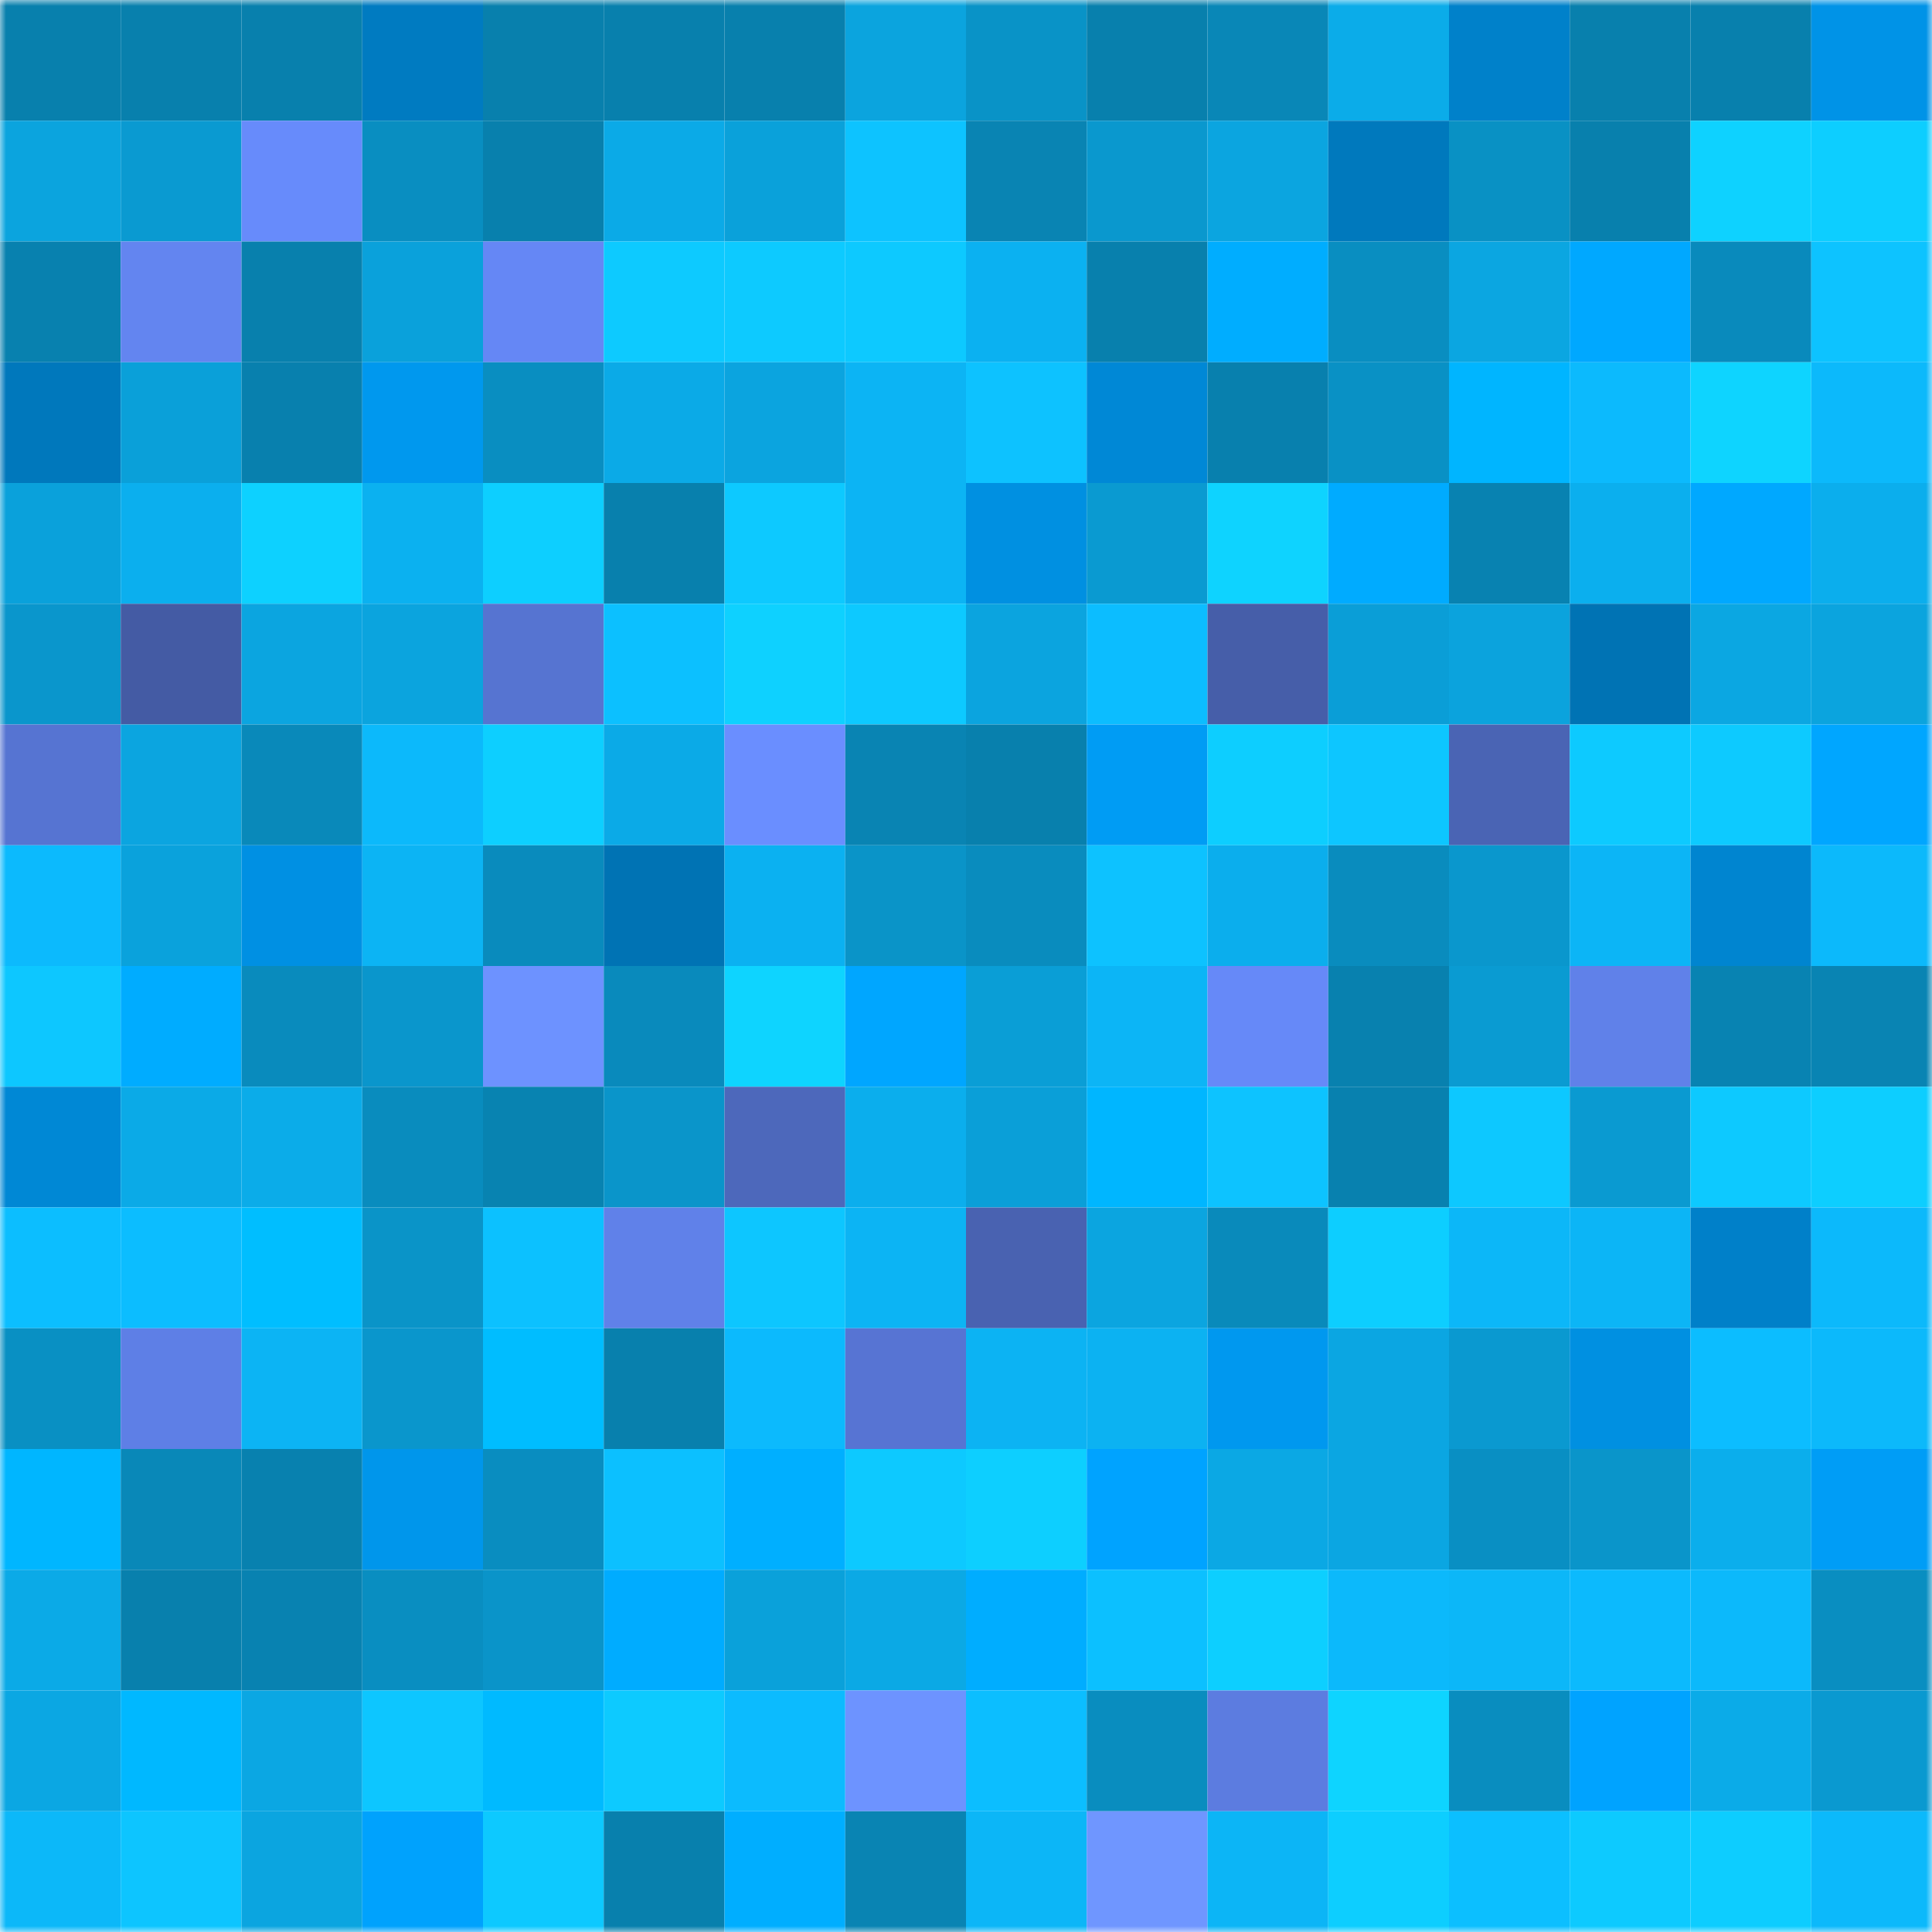 <svg viewBox="0 0 160 160" fill="none" role="img" xmlns="http://www.w3.org/2000/svg" width="240" height="240" name="ens%2Csmith.box"><mask id="1065044190" mask-type="alpha" maskUnits="userSpaceOnUse" x="0" y="0" width="160" height="160"><rect width="160" height="160" fill="#FFFFFF"></rect></mask><g mask="url(#1065044190)"><rect x="0" y="0" width="10" height="10" fill="#0880ad"></rect><rect x="10" y="0" width="10" height="10" fill="#0880ad"></rect><rect x="20" y="0" width="10" height="10" fill="#0880ad"></rect><rect x="30" y="0" width="10" height="10" fill="#007bc1"></rect><rect x="40" y="0" width="10" height="10" fill="#0880ad"></rect><rect x="50" y="0" width="10" height="10" fill="#0880ad"></rect><rect x="60" y="0" width="10" height="10" fill="#0880ad"></rect><rect x="70" y="0" width="10" height="10" fill="#0ba4de"></rect><rect x="80" y="0" width="10" height="10" fill="#0993c7"></rect><rect x="90" y="0" width="10" height="10" fill="#0880ad"></rect><rect x="100" y="0" width="10" height="10" fill="#0987b7"></rect><rect x="110" y="0" width="10" height="10" fill="#0bace9"></rect><rect x="120" y="0" width="10" height="10" fill="#0081ca"></rect><rect x="130" y="0" width="10" height="10" fill="#0880ad"></rect><rect x="140" y="0" width="10" height="10" fill="#0880ad"></rect><rect x="150" y="0" width="10" height="10" fill="#0093e7"></rect><rect x="0" y="10" width="10" height="10" fill="#0ba4de"></rect><rect x="10" y="10" width="10" height="10" fill="#0a9ad1"></rect><rect x="20" y="10" width="10" height="10" fill="#678bfb"></rect><rect x="30" y="10" width="10" height="10" fill="#098ec1"></rect><rect x="40" y="10" width="10" height="10" fill="#0880ad"></rect><rect x="50" y="10" width="10" height="10" fill="#0baae7"></rect><rect x="60" y="10" width="10" height="10" fill="#0aa1da"></rect><rect x="70" y="10" width="10" height="10" fill="#0dc3ff"></rect><rect x="80" y="10" width="10" height="10" fill="#0984b3"></rect><rect x="90" y="10" width="10" height="10" fill="#0a98ce"></rect><rect x="100" y="10" width="10" height="10" fill="#0ba5e0"></rect><rect x="110" y="10" width="10" height="10" fill="#0079bd"></rect><rect x="120" y="10" width="10" height="10" fill="#0991c4"></rect><rect x="130" y="10" width="10" height="10" fill="#0880ad"></rect><rect x="140" y="10" width="10" height="10" fill="#0ed2ff"></rect><rect x="150" y="10" width="10" height="10" fill="#0dceff"></rect><rect x="0" y="20" width="10" height="10" fill="#0881af"></rect><rect x="10" y="20" width="10" height="10" fill="#6385f0"></rect><rect x="20" y="20" width="10" height="10" fill="#0880ad"></rect><rect x="30" y="20" width="10" height="10" fill="#0aa1db"></rect><rect x="40" y="20" width="10" height="10" fill="#6587f5"></rect><rect x="50" y="20" width="10" height="10" fill="#0dcaff"></rect><rect x="60" y="20" width="10" height="10" fill="#0dcaff"></rect><rect x="70" y="20" width="10" height="10" fill="#0dc9ff"></rect><rect x="80" y="20" width="10" height="10" fill="#0bb1f1"></rect><rect x="90" y="20" width="10" height="10" fill="#0880ad"></rect><rect x="100" y="20" width="10" height="10" fill="#00adff"></rect><rect x="110" y="20" width="10" height="10" fill="#098ec1"></rect><rect x="120" y="20" width="10" height="10" fill="#0ba6e1"></rect><rect x="130" y="20" width="10" height="10" fill="#00a8ff"></rect><rect x="140" y="20" width="10" height="10" fill="#098abc"></rect><rect x="150" y="20" width="10" height="10" fill="#0dc3ff"></rect><rect x="0" y="30" width="10" height="10" fill="#0078bc"></rect><rect x="10" y="30" width="10" height="10" fill="#0aa0d9"></rect><rect x="20" y="30" width="10" height="10" fill="#0880ae"></rect><rect x="30" y="30" width="10" height="10" fill="#0098ee"></rect><rect x="40" y="30" width="10" height="10" fill="#098ec1"></rect><rect x="50" y="30" width="10" height="10" fill="#0baae7"></rect><rect x="60" y="30" width="10" height="10" fill="#0ba4df"></rect><rect x="70" y="30" width="10" height="10" fill="#0cb4f4"></rect><rect x="80" y="30" width="10" height="10" fill="#0dc2ff"></rect><rect x="90" y="30" width="10" height="10" fill="#0088d6"></rect><rect x="100" y="30" width="10" height="10" fill="#0880ae"></rect><rect x="110" y="30" width="10" height="10" fill="#0991c5"></rect><rect x="120" y="30" width="10" height="10" fill="#00b5ff"></rect><rect x="130" y="30" width="10" height="10" fill="#0cbafd"></rect><rect x="140" y="30" width="10" height="10" fill="#0ed4ff"></rect><rect x="150" y="30" width="10" height="10" fill="#0cb9fb"></rect><rect x="0" y="40" width="10" height="10" fill="#0aa1db"></rect><rect x="10" y="40" width="10" height="10" fill="#0bafee"></rect><rect x="20" y="40" width="10" height="10" fill="#0dd1ff"></rect><rect x="30" y="40" width="10" height="10" fill="#0bb1f0"></rect><rect x="40" y="40" width="10" height="10" fill="#0dcfff"></rect><rect x="50" y="40" width="10" height="10" fill="#0880ad"></rect><rect x="60" y="40" width="10" height="10" fill="#0dc9ff"></rect><rect x="70" y="40" width="10" height="10" fill="#0cb4f4"></rect><rect x="80" y="40" width="10" height="10" fill="#0090e1"></rect><rect x="90" y="40" width="10" height="10" fill="#0a9ad1"></rect><rect x="100" y="40" width="10" height="10" fill="#0ed3ff"></rect><rect x="110" y="40" width="10" height="10" fill="#00abff"></rect><rect x="120" y="40" width="10" height="10" fill="#0882b1"></rect><rect x="130" y="40" width="10" height="10" fill="#0bafee"></rect><rect x="140" y="40" width="10" height="10" fill="#00a8ff"></rect><rect x="150" y="40" width="10" height="10" fill="#0baeed"></rect><rect x="0" y="50" width="10" height="10" fill="#0a96cc"></rect><rect x="10" y="50" width="10" height="10" fill="#445ba4"></rect><rect x="20" y="50" width="10" height="10" fill="#0ba5e0"></rect><rect x="30" y="50" width="10" height="10" fill="#0ba4de"></rect><rect x="40" y="50" width="10" height="10" fill="#5674d1"></rect><rect x="50" y="50" width="10" height="10" fill="#0cc0ff"></rect><rect x="60" y="50" width="10" height="10" fill="#0ed1ff"></rect><rect x="70" y="50" width="10" height="10" fill="#0dc9ff"></rect><rect x="80" y="50" width="10" height="10" fill="#0ba4df"></rect><rect x="90" y="50" width="10" height="10" fill="#0cbdff"></rect><rect x="100" y="50" width="10" height="10" fill="#465ea9"></rect><rect x="110" y="50" width="10" height="10" fill="#0a9ed7"></rect><rect x="120" y="50" width="10" height="10" fill="#0ba3dd"></rect><rect x="130" y="50" width="10" height="10" fill="#0073b4"></rect><rect x="140" y="50" width="10" height="10" fill="#0ba7e2"></rect><rect x="150" y="50" width="10" height="10" fill="#0ba4de"></rect><rect x="0" y="60" width="10" height="10" fill="#5674d2"></rect><rect x="10" y="60" width="10" height="10" fill="#0ba5e0"></rect><rect x="20" y="60" width="10" height="10" fill="#0989ba"></rect><rect x="30" y="60" width="10" height="10" fill="#0cb9fb"></rect><rect x="40" y="60" width="10" height="10" fill="#0dcfff"></rect><rect x="50" y="60" width="10" height="10" fill="#0baae7"></rect><rect x="60" y="60" width="10" height="10" fill="#6a8eff"></rect><rect x="70" y="60" width="10" height="10" fill="#0984b3"></rect><rect x="80" y="60" width="10" height="10" fill="#0880ad"></rect><rect x="90" y="60" width="10" height="10" fill="#009cf4"></rect><rect x="100" y="60" width="10" height="10" fill="#0dceff"></rect><rect x="110" y="60" width="10" height="10" fill="#0dc6ff"></rect><rect x="120" y="60" width="10" height="10" fill="#4a64b4"></rect><rect x="130" y="60" width="10" height="10" fill="#0dcaff"></rect><rect x="140" y="60" width="10" height="10" fill="#0dcaff"></rect><rect x="150" y="60" width="10" height="10" fill="#00a6ff"></rect><rect x="0" y="70" width="10" height="10" fill="#0cbafd"></rect><rect x="10" y="70" width="10" height="10" fill="#0aa2dc"></rect><rect x="20" y="70" width="10" height="10" fill="#0090e3"></rect><rect x="30" y="70" width="10" height="10" fill="#0cb4f4"></rect><rect x="40" y="70" width="10" height="10" fill="#098bbd"></rect><rect x="50" y="70" width="10" height="10" fill="#0073b4"></rect><rect x="60" y="70" width="10" height="10" fill="#0bb1f1"></rect><rect x="70" y="70" width="10" height="10" fill="#0a94c8"></rect><rect x="80" y="70" width="10" height="10" fill="#098cbe"></rect><rect x="90" y="70" width="10" height="10" fill="#0dc2ff"></rect><rect x="100" y="70" width="10" height="10" fill="#0baeed"></rect><rect x="110" y="70" width="10" height="10" fill="#098cbe"></rect><rect x="120" y="70" width="10" height="10" fill="#0a97cd"></rect><rect x="130" y="70" width="10" height="10" fill="#0cb5f6"></rect><rect x="140" y="70" width="10" height="10" fill="#0085d0"></rect><rect x="150" y="70" width="10" height="10" fill="#0cb9fb"></rect><rect x="0" y="80" width="10" height="10" fill="#0dc7ff"></rect><rect x="10" y="80" width="10" height="10" fill="#00acff"></rect><rect x="20" y="80" width="10" height="10" fill="#098bbd"></rect><rect x="30" y="80" width="10" height="10" fill="#0a96cc"></rect><rect x="40" y="80" width="10" height="10" fill="#6d92ff"></rect><rect x="50" y="80" width="10" height="10" fill="#098abc"></rect><rect x="60" y="80" width="10" height="10" fill="#0ed4ff"></rect><rect x="70" y="80" width="10" height="10" fill="#00a6ff"></rect><rect x="80" y="80" width="10" height="10" fill="#0a9ed6"></rect><rect x="90" y="80" width="10" height="10" fill="#0cb5f6"></rect><rect x="100" y="80" width="10" height="10" fill="#6689f8"></rect><rect x="110" y="80" width="10" height="10" fill="#0881af"></rect><rect x="120" y="80" width="10" height="10" fill="#0a9bd2"></rect><rect x="130" y="80" width="10" height="10" fill="#6081e9"></rect><rect x="140" y="80" width="10" height="10" fill="#0883b2"></rect><rect x="150" y="80" width="10" height="10" fill="#0984b3"></rect><rect x="0" y="90" width="10" height="10" fill="#0088d5"></rect><rect x="10" y="90" width="10" height="10" fill="#0baae7"></rect><rect x="20" y="90" width="10" height="10" fill="#0bace9"></rect><rect x="30" y="90" width="10" height="10" fill="#098cbe"></rect><rect x="40" y="90" width="10" height="10" fill="#0883b1"></rect><rect x="50" y="90" width="10" height="10" fill="#0a95ca"></rect><rect x="60" y="90" width="10" height="10" fill="#4d68bb"></rect><rect x="70" y="90" width="10" height="10" fill="#0baeed"></rect><rect x="80" y="90" width="10" height="10" fill="#0a9fd8"></rect><rect x="90" y="90" width="10" height="10" fill="#00b6ff"></rect><rect x="100" y="90" width="10" height="10" fill="#0dc3ff"></rect><rect x="110" y="90" width="10" height="10" fill="#0881af"></rect><rect x="120" y="90" width="10" height="10" fill="#0dc8ff"></rect><rect x="130" y="90" width="10" height="10" fill="#0a9ad1"></rect><rect x="140" y="90" width="10" height="10" fill="#0dc9ff"></rect><rect x="150" y="90" width="10" height="10" fill="#0dceff"></rect><rect x="0" y="100" width="10" height="10" fill="#0cbeff"></rect><rect x="10" y="100" width="10" height="10" fill="#0cbdff"></rect><rect x="20" y="100" width="10" height="10" fill="#00beff"></rect><rect x="30" y="100" width="10" height="10" fill="#0a94c8"></rect><rect x="40" y="100" width="10" height="10" fill="#0cc1ff"></rect><rect x="50" y="100" width="10" height="10" fill="#6081e9"></rect><rect x="60" y="100" width="10" height="10" fill="#0dc6ff"></rect><rect x="70" y="100" width="10" height="10" fill="#0cb4f4"></rect><rect x="80" y="100" width="10" height="10" fill="#4962b1"></rect><rect x="90" y="100" width="10" height="10" fill="#0ba5e0"></rect><rect x="100" y="100" width="10" height="10" fill="#098abb"></rect><rect x="110" y="100" width="10" height="10" fill="#0dceff"></rect><rect x="120" y="100" width="10" height="10" fill="#0cb7f8"></rect><rect x="130" y="100" width="10" height="10" fill="#0cb5f6"></rect><rect x="140" y="100" width="10" height="10" fill="#0080c9"></rect><rect x="150" y="100" width="10" height="10" fill="#0cb9fb"></rect><rect x="0" y="110" width="10" height="10" fill="#0990c3"></rect><rect x="10" y="110" width="10" height="10" fill="#5e7fe6"></rect><rect x="20" y="110" width="10" height="10" fill="#0cb4f4"></rect><rect x="30" y="110" width="10" height="10" fill="#0a96cc"></rect><rect x="40" y="110" width="10" height="10" fill="#00bdff"></rect><rect x="50" y="110" width="10" height="10" fill="#0880ad"></rect><rect x="60" y="110" width="10" height="10" fill="#0cbafd"></rect><rect x="70" y="110" width="10" height="10" fill="#5774d3"></rect><rect x="80" y="110" width="10" height="10" fill="#0cb3f3"></rect><rect x="90" y="110" width="10" height="10" fill="#0cb2f2"></rect><rect x="100" y="110" width="10" height="10" fill="#0098ef"></rect><rect x="110" y="110" width="10" height="10" fill="#0ba6e2"></rect><rect x="120" y="110" width="10" height="10" fill="#0a99d0"></rect><rect x="130" y="110" width="10" height="10" fill="#0090e1"></rect><rect x="140" y="110" width="10" height="10" fill="#0cbdff"></rect><rect x="150" y="110" width="10" height="10" fill="#0cb9fb"></rect><rect x="0" y="120" width="10" height="10" fill="#00b6ff"></rect><rect x="10" y="120" width="10" height="10" fill="#0988b8"></rect><rect x="20" y="120" width="10" height="10" fill="#0881af"></rect><rect x="30" y="120" width="10" height="10" fill="#0096eb"></rect><rect x="40" y="120" width="10" height="10" fill="#098dc0"></rect><rect x="50" y="120" width="10" height="10" fill="#0cc0ff"></rect><rect x="60" y="120" width="10" height="10" fill="#00afff"></rect><rect x="70" y="120" width="10" height="10" fill="#0dc9ff"></rect><rect x="80" y="120" width="10" height="10" fill="#0dcfff"></rect><rect x="90" y="120" width="10" height="10" fill="#00a3ff"></rect><rect x="100" y="120" width="10" height="10" fill="#0ba8e4"></rect><rect x="110" y="120" width="10" height="10" fill="#0ba6e2"></rect><rect x="120" y="120" width="10" height="10" fill="#098fc3"></rect><rect x="130" y="120" width="10" height="10" fill="#0a95ca"></rect><rect x="140" y="120" width="10" height="10" fill="#0baeec"></rect><rect x="150" y="120" width="10" height="10" fill="#009df6"></rect><rect x="0" y="130" width="10" height="10" fill="#0baae7"></rect><rect x="10" y="130" width="10" height="10" fill="#0880ad"></rect><rect x="20" y="130" width="10" height="10" fill="#0882b1"></rect><rect x="30" y="130" width="10" height="10" fill="#098ec1"></rect><rect x="40" y="130" width="10" height="10" fill="#0a94c9"></rect><rect x="50" y="130" width="10" height="10" fill="#00acff"></rect><rect x="60" y="130" width="10" height="10" fill="#0aa1da"></rect><rect x="70" y="130" width="10" height="10" fill="#0ba9e5"></rect><rect x="80" y="130" width="10" height="10" fill="#00adff"></rect><rect x="90" y="130" width="10" height="10" fill="#0cc0ff"></rect><rect x="100" y="130" width="10" height="10" fill="#0dcfff"></rect><rect x="110" y="130" width="10" height="10" fill="#0cb9fb"></rect><rect x="120" y="130" width="10" height="10" fill="#0cb7f8"></rect><rect x="130" y="130" width="10" height="10" fill="#0cbafd"></rect><rect x="140" y="130" width="10" height="10" fill="#0cb9fb"></rect><rect x="150" y="130" width="10" height="10" fill="#098ec1"></rect><rect x="0" y="140" width="10" height="10" fill="#0ba7e3"></rect><rect x="10" y="140" width="10" height="10" fill="#00b8ff"></rect><rect x="20" y="140" width="10" height="10" fill="#0ba7e3"></rect><rect x="30" y="140" width="10" height="10" fill="#0dc6ff"></rect><rect x="40" y="140" width="10" height="10" fill="#00baff"></rect><rect x="50" y="140" width="10" height="10" fill="#0dcaff"></rect><rect x="60" y="140" width="10" height="10" fill="#0cbbfe"></rect><rect x="70" y="140" width="10" height="10" fill="#6d93ff"></rect><rect x="80" y="140" width="10" height="10" fill="#0cbeff"></rect><rect x="90" y="140" width="10" height="10" fill="#098dbf"></rect><rect x="100" y="140" width="10" height="10" fill="#5c7ce0"></rect><rect x="110" y="140" width="10" height="10" fill="#0ed4ff"></rect><rect x="120" y="140" width="10" height="10" fill="#098dbf"></rect><rect x="130" y="140" width="10" height="10" fill="#00a3ff"></rect><rect x="140" y="140" width="10" height="10" fill="#0babe8"></rect><rect x="150" y="140" width="10" height="10" fill="#0a99d0"></rect><rect x="0" y="150" width="10" height="10" fill="#0cb8f9"></rect><rect x="10" y="150" width="10" height="10" fill="#0dc5ff"></rect><rect x="20" y="150" width="10" height="10" fill="#0ba5e0"></rect><rect x="30" y="150" width="10" height="10" fill="#00a2fd"></rect><rect x="40" y="150" width="10" height="10" fill="#0dc9ff"></rect><rect x="50" y="150" width="10" height="10" fill="#0880ad"></rect><rect x="60" y="150" width="10" height="10" fill="#00aeff"></rect><rect x="70" y="150" width="10" height="10" fill="#0984b3"></rect><rect x="80" y="150" width="10" height="10" fill="#0cb6f7"></rect><rect x="90" y="150" width="10" height="10" fill="#6f96ff"></rect><rect x="100" y="150" width="10" height="10" fill="#0cb5f6"></rect><rect x="110" y="150" width="10" height="10" fill="#0dceff"></rect><rect x="120" y="150" width="10" height="10" fill="#0cbfff"></rect><rect x="130" y="150" width="10" height="10" fill="#0dcaff"></rect><rect x="140" y="150" width="10" height="10" fill="#0dcdff"></rect><rect x="150" y="150" width="10" height="10" fill="#0cb9fb"></rect></g></svg>